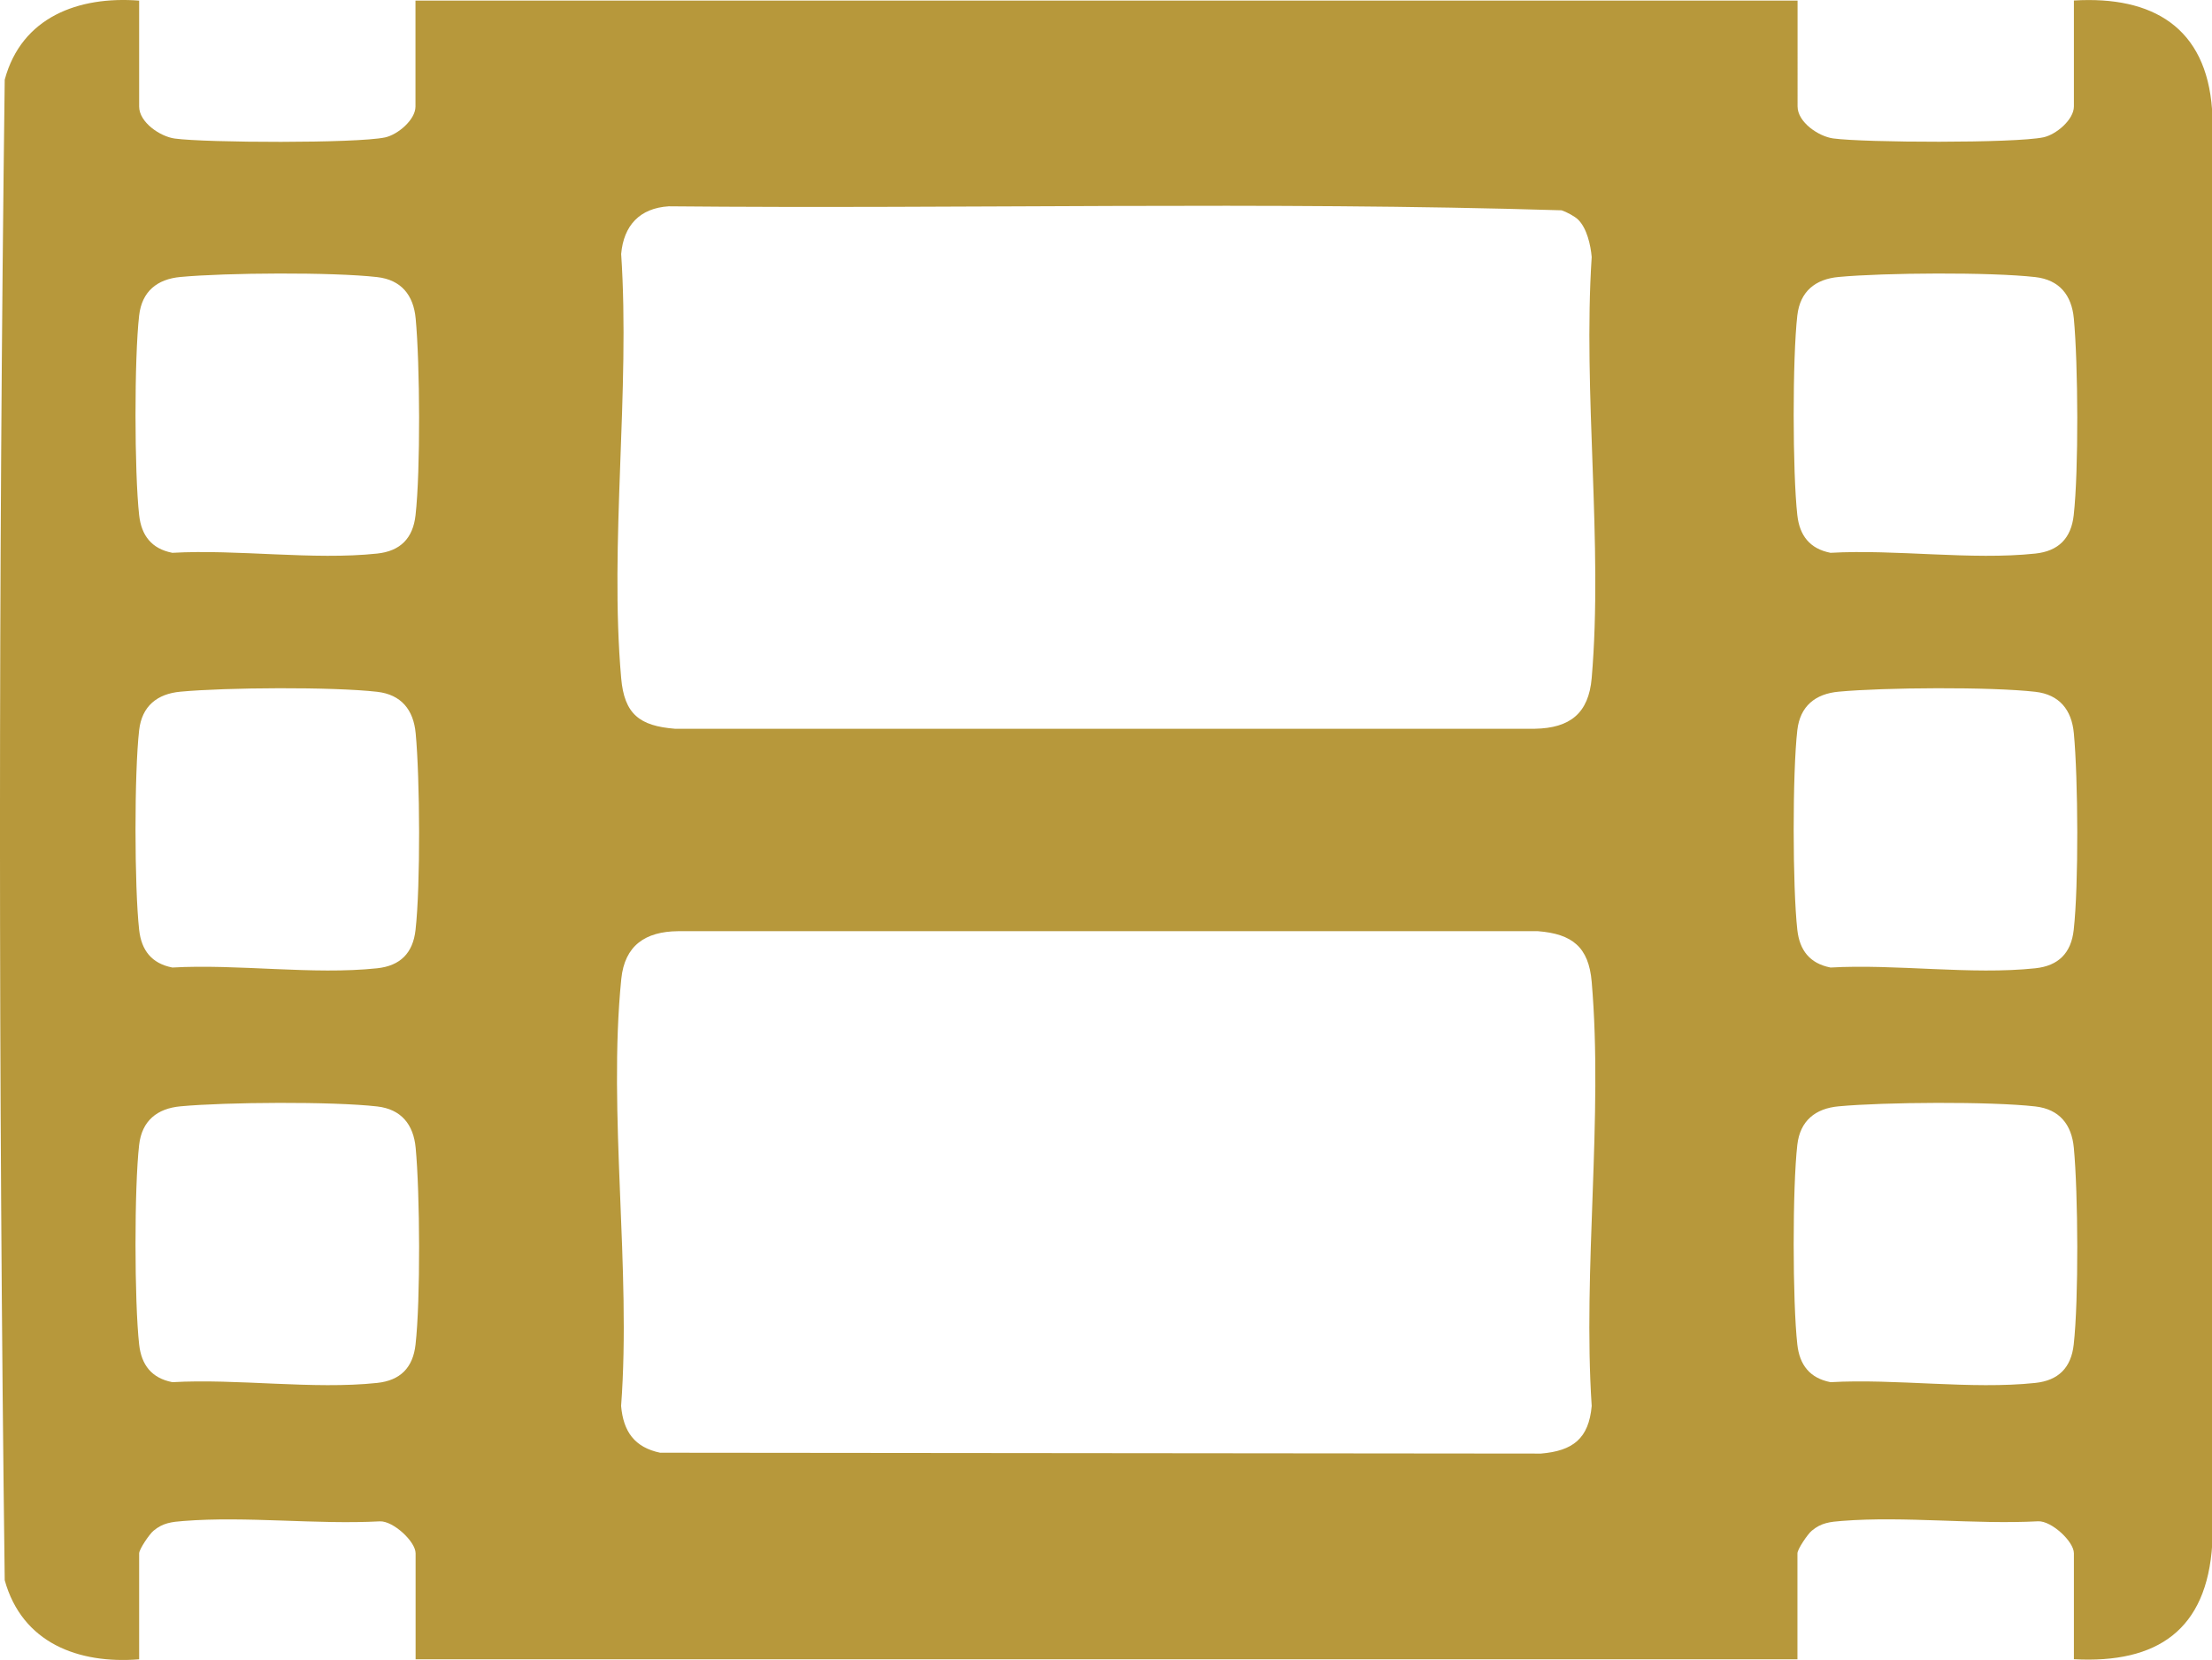 <?xml version="1.0" encoding="UTF-8"?>
<svg id="Layer_1" data-name="Layer 1" xmlns="http://www.w3.org/2000/svg" viewBox="0 0 360.38 270.42">
  <defs>
    <style>
      .cls-1 {
        fill: #b7983b;
      }
    </style>
  </defs>
  <path class="cls-1" d="M22.67,270.32v-17.26c0-.67,1.66-3.12,2.33-3.68,1.54-1.3,2.99-1.45,4.91-1.6,10.26-.81,21.61.61,32,.06,2.16-.07,5.8,3.29,5.8,5.21v17.26h225.13v-17.26c0-.67,1.66-3.12,2.33-3.68,1.54-1.3,2.99-1.45,4.91-1.6,10.26-.81,21.61.61,32,.06,2.16-.07,5.8,3.29,5.8,5.21v17.26c13.62.74,21.67-4.78,22.54-18.74l-.03-233.71c-.95-13.38-9.66-18.54-22.51-17.77v17.26c0,2.15-2.89,4.59-4.97,5.03-4.67.98-29.1.88-34.25.18-2.4-.33-5.8-2.66-5.8-5.21V.1H67.69v17.26c0,2.15-2.89,4.59-4.97,5.03-4.67.98-29.1.88-34.25.18-2.4-.33-5.8-2.66-5.8-5.21V.1C12.8-.66,3.52,2.77.77,12.98c-1.03,81.37-1.03,163.08,0,244.46,2.85,10.21,11.97,13.66,21.89,12.88ZM107.58,236.67c-4.21-.88-6.02-3.45-6.39-7.62,1.67-22.27-2.17-47.68.03-69.57.55-5.45,3.92-7.73,9.23-7.78h140.12c5.54.44,8.27,2.55,8.75,8.26,1.89,22.06-1.47,46.76,0,69.09-.48,5.34-3.09,7.31-8.26,7.75l-143.48-.14ZM28.04,225.16c-3.33-.66-5-2.79-5.37-6.13-.78-6.99-.8-25.56,0-32.53.45-3.91,2.92-5.92,6.74-6.27,7.38-.69,24.78-.81,32.04.02,3.91.45,5.91,2.92,6.27,6.74.7,7.44.8,24.73-.02,32.05-.42,3.78-2.49,5.85-6.25,6.25-10.39,1.11-22.8-.73-33.4-.12ZM298.19,225.16c-3.33-.66-5-2.79-5.37-6.13-.78-6.99-.8-25.56,0-32.53.45-3.91,2.92-5.92,6.74-6.27,7.38-.69,24.78-.81,32.04.02,3.91.45,5.91,2.92,6.27,6.74.7,7.44.8,24.73-.02,32.05-.42,3.78-2.49,5.85-6.25,6.25-10.39,1.11-22.8-.73-33.4-.12ZM28.04,157.61c-3.33-.66-5-2.79-5.37-6.13-.78-6.99-.8-25.56,0-32.53.45-3.91,2.92-5.92,6.74-6.27,7.38-.69,24.78-.81,32.04.02,3.91.45,5.91,2.92,6.27,6.74.7,7.44.8,24.73-.02,32.05-.42,3.78-2.49,5.85-6.25,6.25-10.39,1.11-22.8-.73-33.4-.12ZM298.19,157.61c-3.33-.66-5-2.79-5.37-6.13-.78-6.99-.8-25.56,0-32.53.45-3.91,2.92-5.92,6.74-6.27,7.38-.69,24.78-.81,32.04.02,3.91.45,5.91,2.92,6.27,6.74.7,7.44.8,24.73-.02,32.05-.42,3.78-2.49,5.85-6.25,6.25-10.39,1.11-22.8-.73-33.4-.12ZM257.13,35.8c1.41,1.41,2.02,4.11,2.19,6.07-1.45,22.17,1.87,46.69,0,68.59-.49,5.76-3.55,8.16-9.25,8.26H109.95c-5.74-.46-8.24-2.37-8.75-8.26-1.93-22.02,1.49-46.79,0-69.09.41-4.64,3.02-7.46,7.75-7.76,48.46.46,97.11-.83,145.47.65.76.25,2.17.99,2.71,1.54ZM28.04,90.05c-3.33-.66-5-2.79-5.37-6.13-.78-6.99-.8-25.56,0-32.53.45-3.91,2.92-5.92,6.74-6.27,7.38-.69,24.78-.81,32.04.02,3.91.45,5.91,2.92,6.27,6.74.7,7.44.8,24.73-.02,32.05-.42,3.78-2.49,5.85-6.25,6.25-10.39,1.11-22.8-.73-33.4-.12ZM298.19,90.05c-3.33-.66-5-2.79-5.37-6.13-.78-6.99-.8-25.56,0-32.53.45-3.91,2.92-5.92,6.74-6.27,7.38-.69,24.78-.81,32.04.02,3.91.45,5.91,2.92,6.27,6.74.7,7.44.8,24.73-.02,32.05-.42,3.78-2.49,5.85-6.25,6.25-10.39,1.11-22.8-.73-33.4-.12Z"/>
</svg>